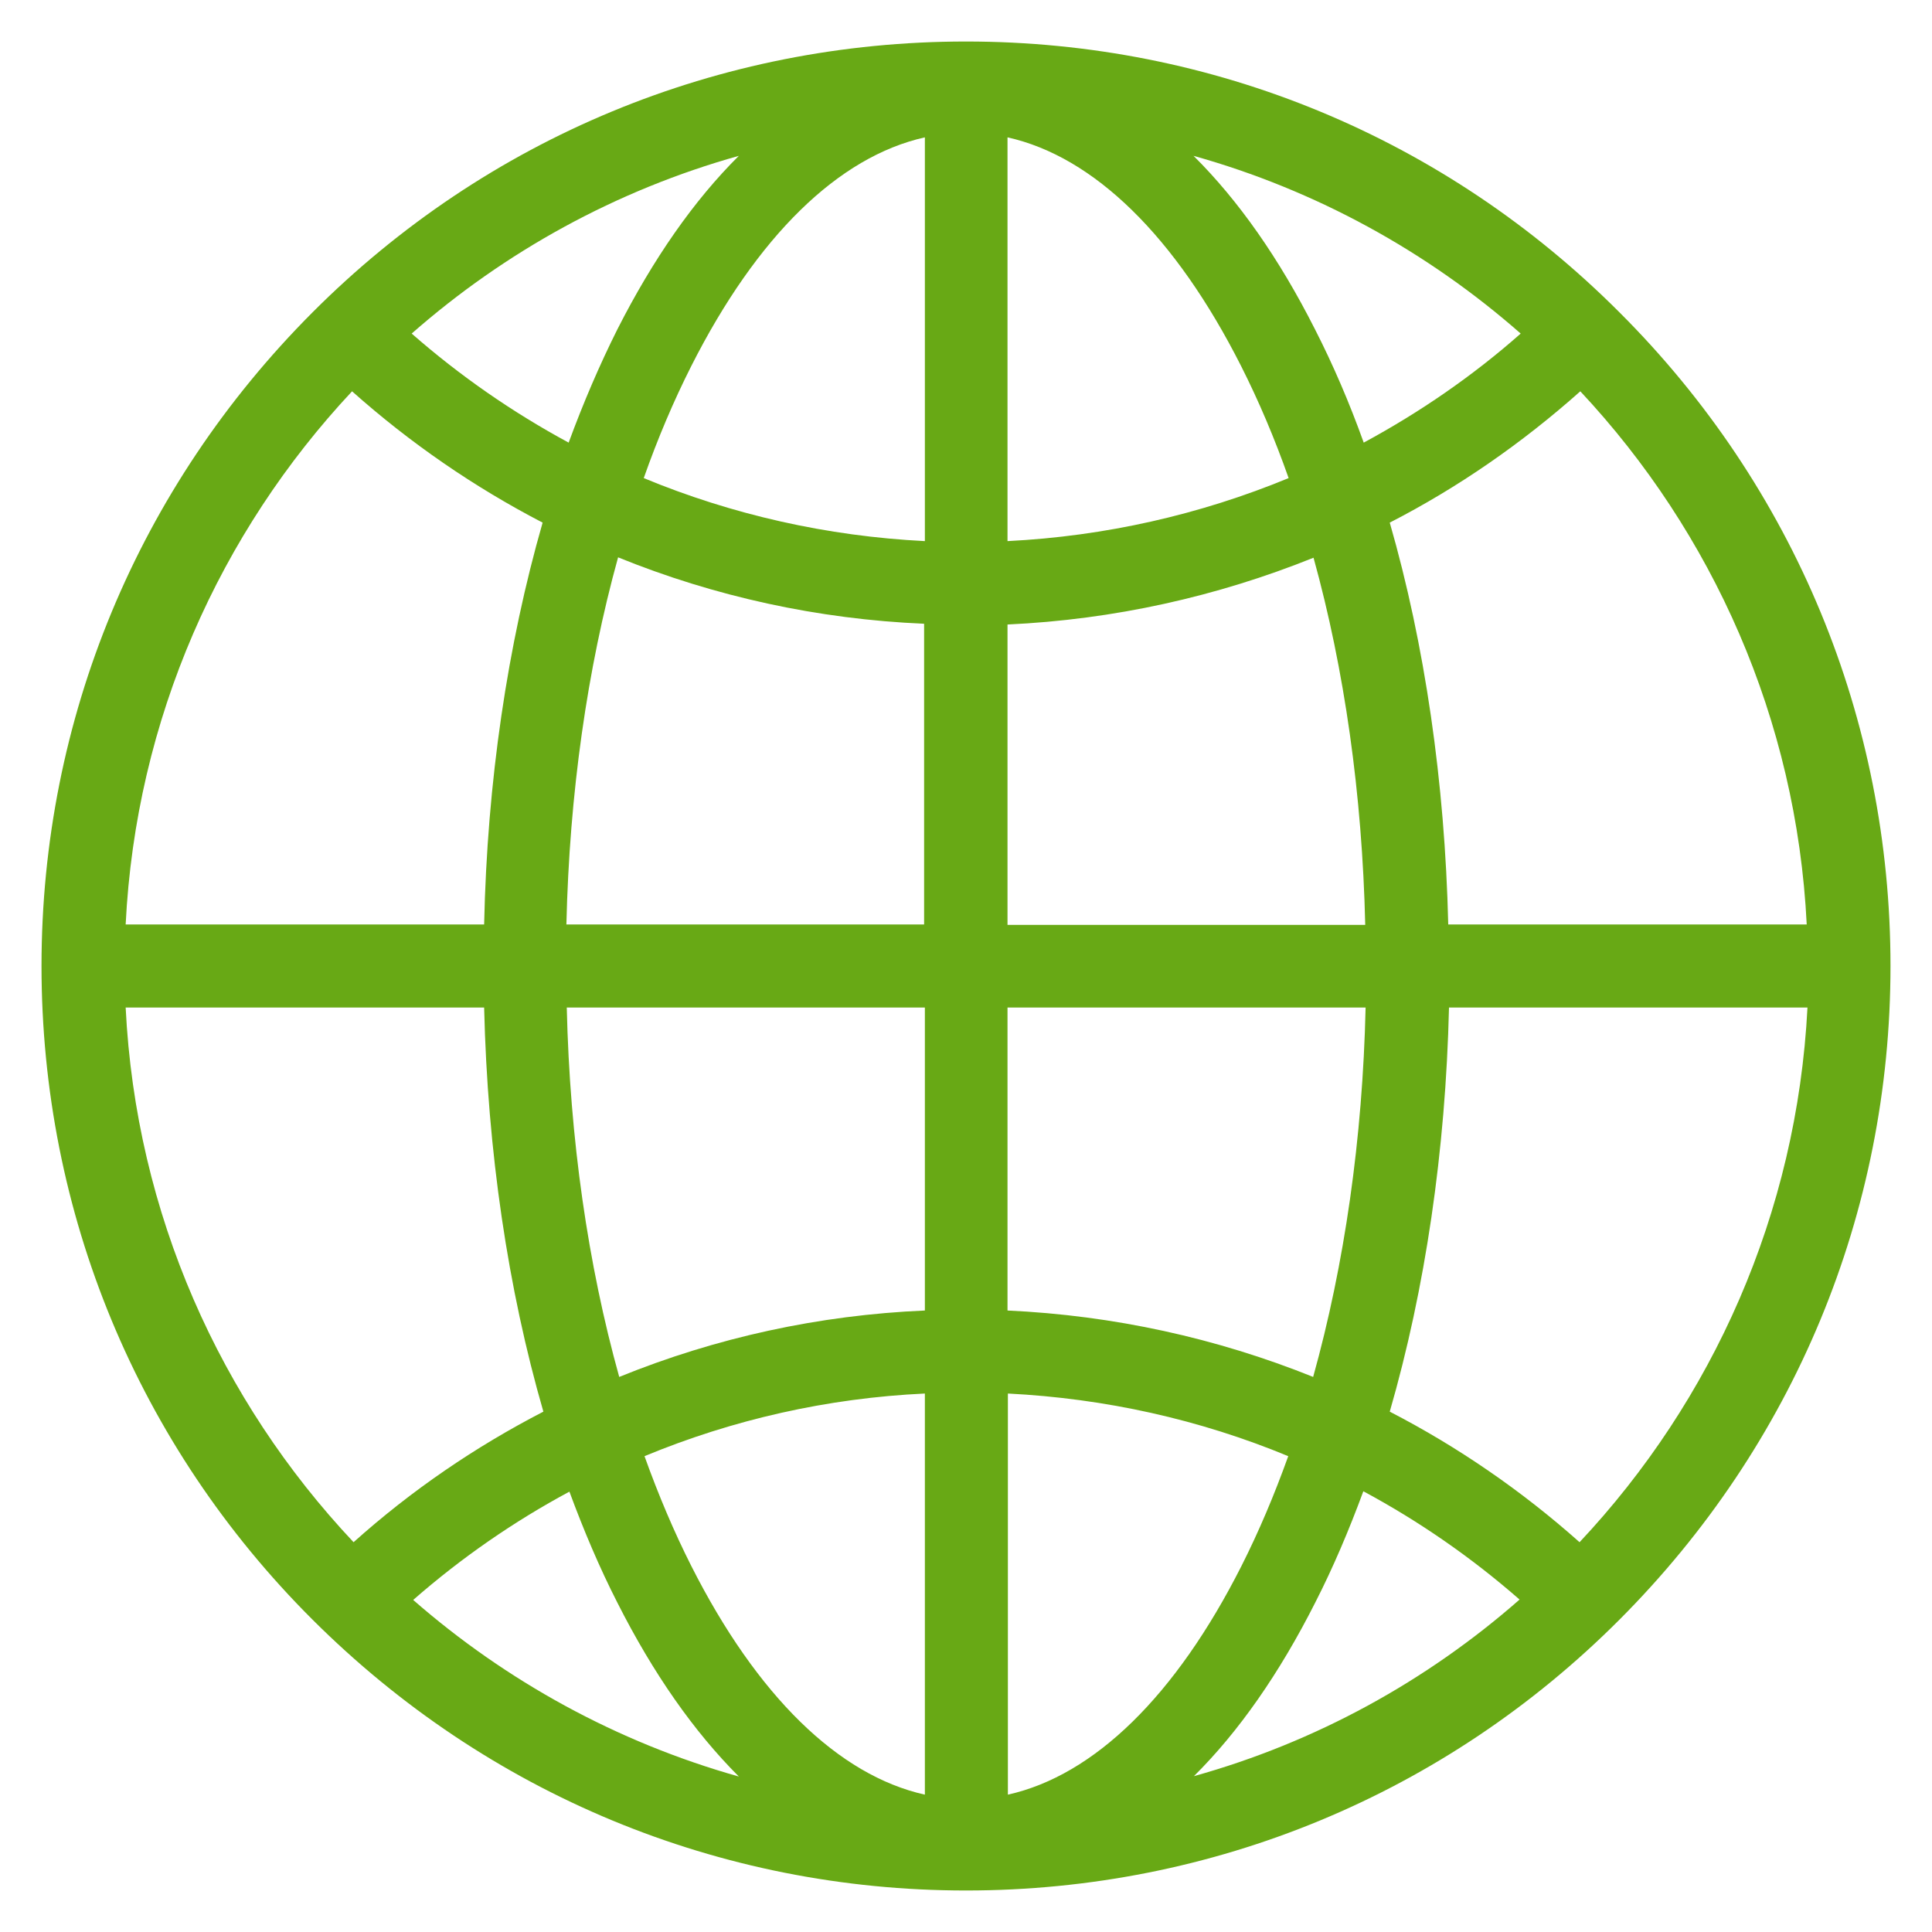 <?xml version="1.0" encoding="utf-8"?>
<!-- Generator: Adobe Illustrator 22.1.0, SVG Export Plug-In . SVG Version: 6.00 Build 0)  -->
<svg version="1.1" id="Layer_1" xmlns="http://www.w3.org/2000/svg" xmlns:xlink="http://www.w3.org/1999/xlink" x="0px" y="0px"
	 viewBox="0 0 512 512" style="enable-background:new 0 0 512 512;" xml:space="preserve">
<style type="text/css">
	.st0{fill:#68A915;}
</style>
<g>
	<path class="st0" d="M429.2,82.8C383,36.5,321.4,11,256,11S129,36.5,82.8,82.8S11,190.6,11,256s25.5,127,71.8,173.2
		S190.6,501,256,501s127-25.5,173.2-71.8S501,321.4,501,256S475.5,129,429.2,82.8z M478.8,245h-95c-0.9-37.8-6.2-74.2-15.5-106.5
		c18.1-9.3,35-21,50.5-34.8C453.8,141.1,476.1,190.5,478.8,245z M267,267h94.9c-0.8,34.8-5.6,68.1-13.9,97.9
		c-25.6-10.3-52.9-16.3-81-17.6V267z M403,88.4c-12.8,11.3-26.8,20.9-41.6,28.9c-3.8-10.6-8.1-20.6-12.9-30
		c-9.5-18.8-20.3-34.2-32.2-46C348.8,50.4,378.3,66.7,403,88.4z M267,36.4c22.9,5.1,44.5,26.2,61.9,60.6c4.7,9.3,8.9,19.2,12.6,29.7
		c-23.5,9.7-48.6,15.4-74.5,16.7V36.4z M348.1,147.8c8.2,29.6,12.9,62.7,13.7,97.3H267v-79.6C295.2,164.2,322.5,158.1,348.1,147.8
		L348.1,147.8z M245,245h-94.9c0.8-34.6,5.5-67.7,13.7-97.3c25.6,10.4,53,16.4,81.1,17.6V245H245z M245.1,36.4v107
		c-25.9-1.3-51.1-7-74.5-16.7c3.7-10.5,7.9-20.4,12.6-29.7C200.6,62.6,222.2,41.5,245.1,36.4z M195.8,41.3
		c-11.9,11.8-22.7,27.3-32.2,46c-4.7,9.4-9,19.4-12.9,30c-14.8-8-28.7-17.6-41.6-28.9C133.8,66.7,163.3,50.4,195.8,41.3L195.8,41.3z
		 M93.3,103.7c15.5,13.8,32.4,25.4,50.5,34.8c-9.3,32.4-14.7,68.7-15.5,106.5h-95C36,190.5,58.3,141.1,93.3,103.7z M33.3,267h95
		c0.9,38.1,6.3,74.6,15.7,107.1c-18,9.3-34.9,20.8-50.3,34.6C58.4,371.2,36,321.7,33.3,267z M109.5,424
		c12.8-11.2,26.7-20.8,41.4-28.7c3.8,10.3,8,20.2,12.7,29.4c9.5,18.8,20.3,34.2,32.2,46.1C163.5,461.7,134.1,445.5,109.5,424
		L109.5,424z M245.1,475.6c-22.9-5.1-44.5-26.2-61.9-60.6c-4.6-9.1-8.7-18.8-12.4-29.1c23.4-9.7,48.5-15.4,74.3-16.6L245.1,475.6
		L245.1,475.6z M164.1,364.9c-8.3-29.8-13.1-63.1-13.9-97.9h94.9v80.3C217,348.5,189.7,354.5,164.1,364.9L164.1,364.9z M267.1,475.6
		V369.3c25.8,1.3,50.9,6.9,74.3,16.6c-3.7,10.3-7.8,20-12.4,29.1C311.6,449.4,290,470.5,267.1,475.6L267.1,475.6z M316.4,470.7
		c11.9-11.8,22.7-27.3,32.2-46.1c4.7-9.2,8.9-19.1,12.7-29.4c14.7,7.9,28.6,17.5,41.4,28.7C378.1,445.5,348.7,461.7,316.4,470.7
		L316.4,470.7z M418.6,408.7c-15.4-13.7-32.3-25.3-50.3-34.6c9.4-32.5,14.8-69.1,15.7-107.1h95C476.2,321.7,453.8,371.2,418.6,408.7
		L418.6,408.7z"/>
</g>
</svg>
